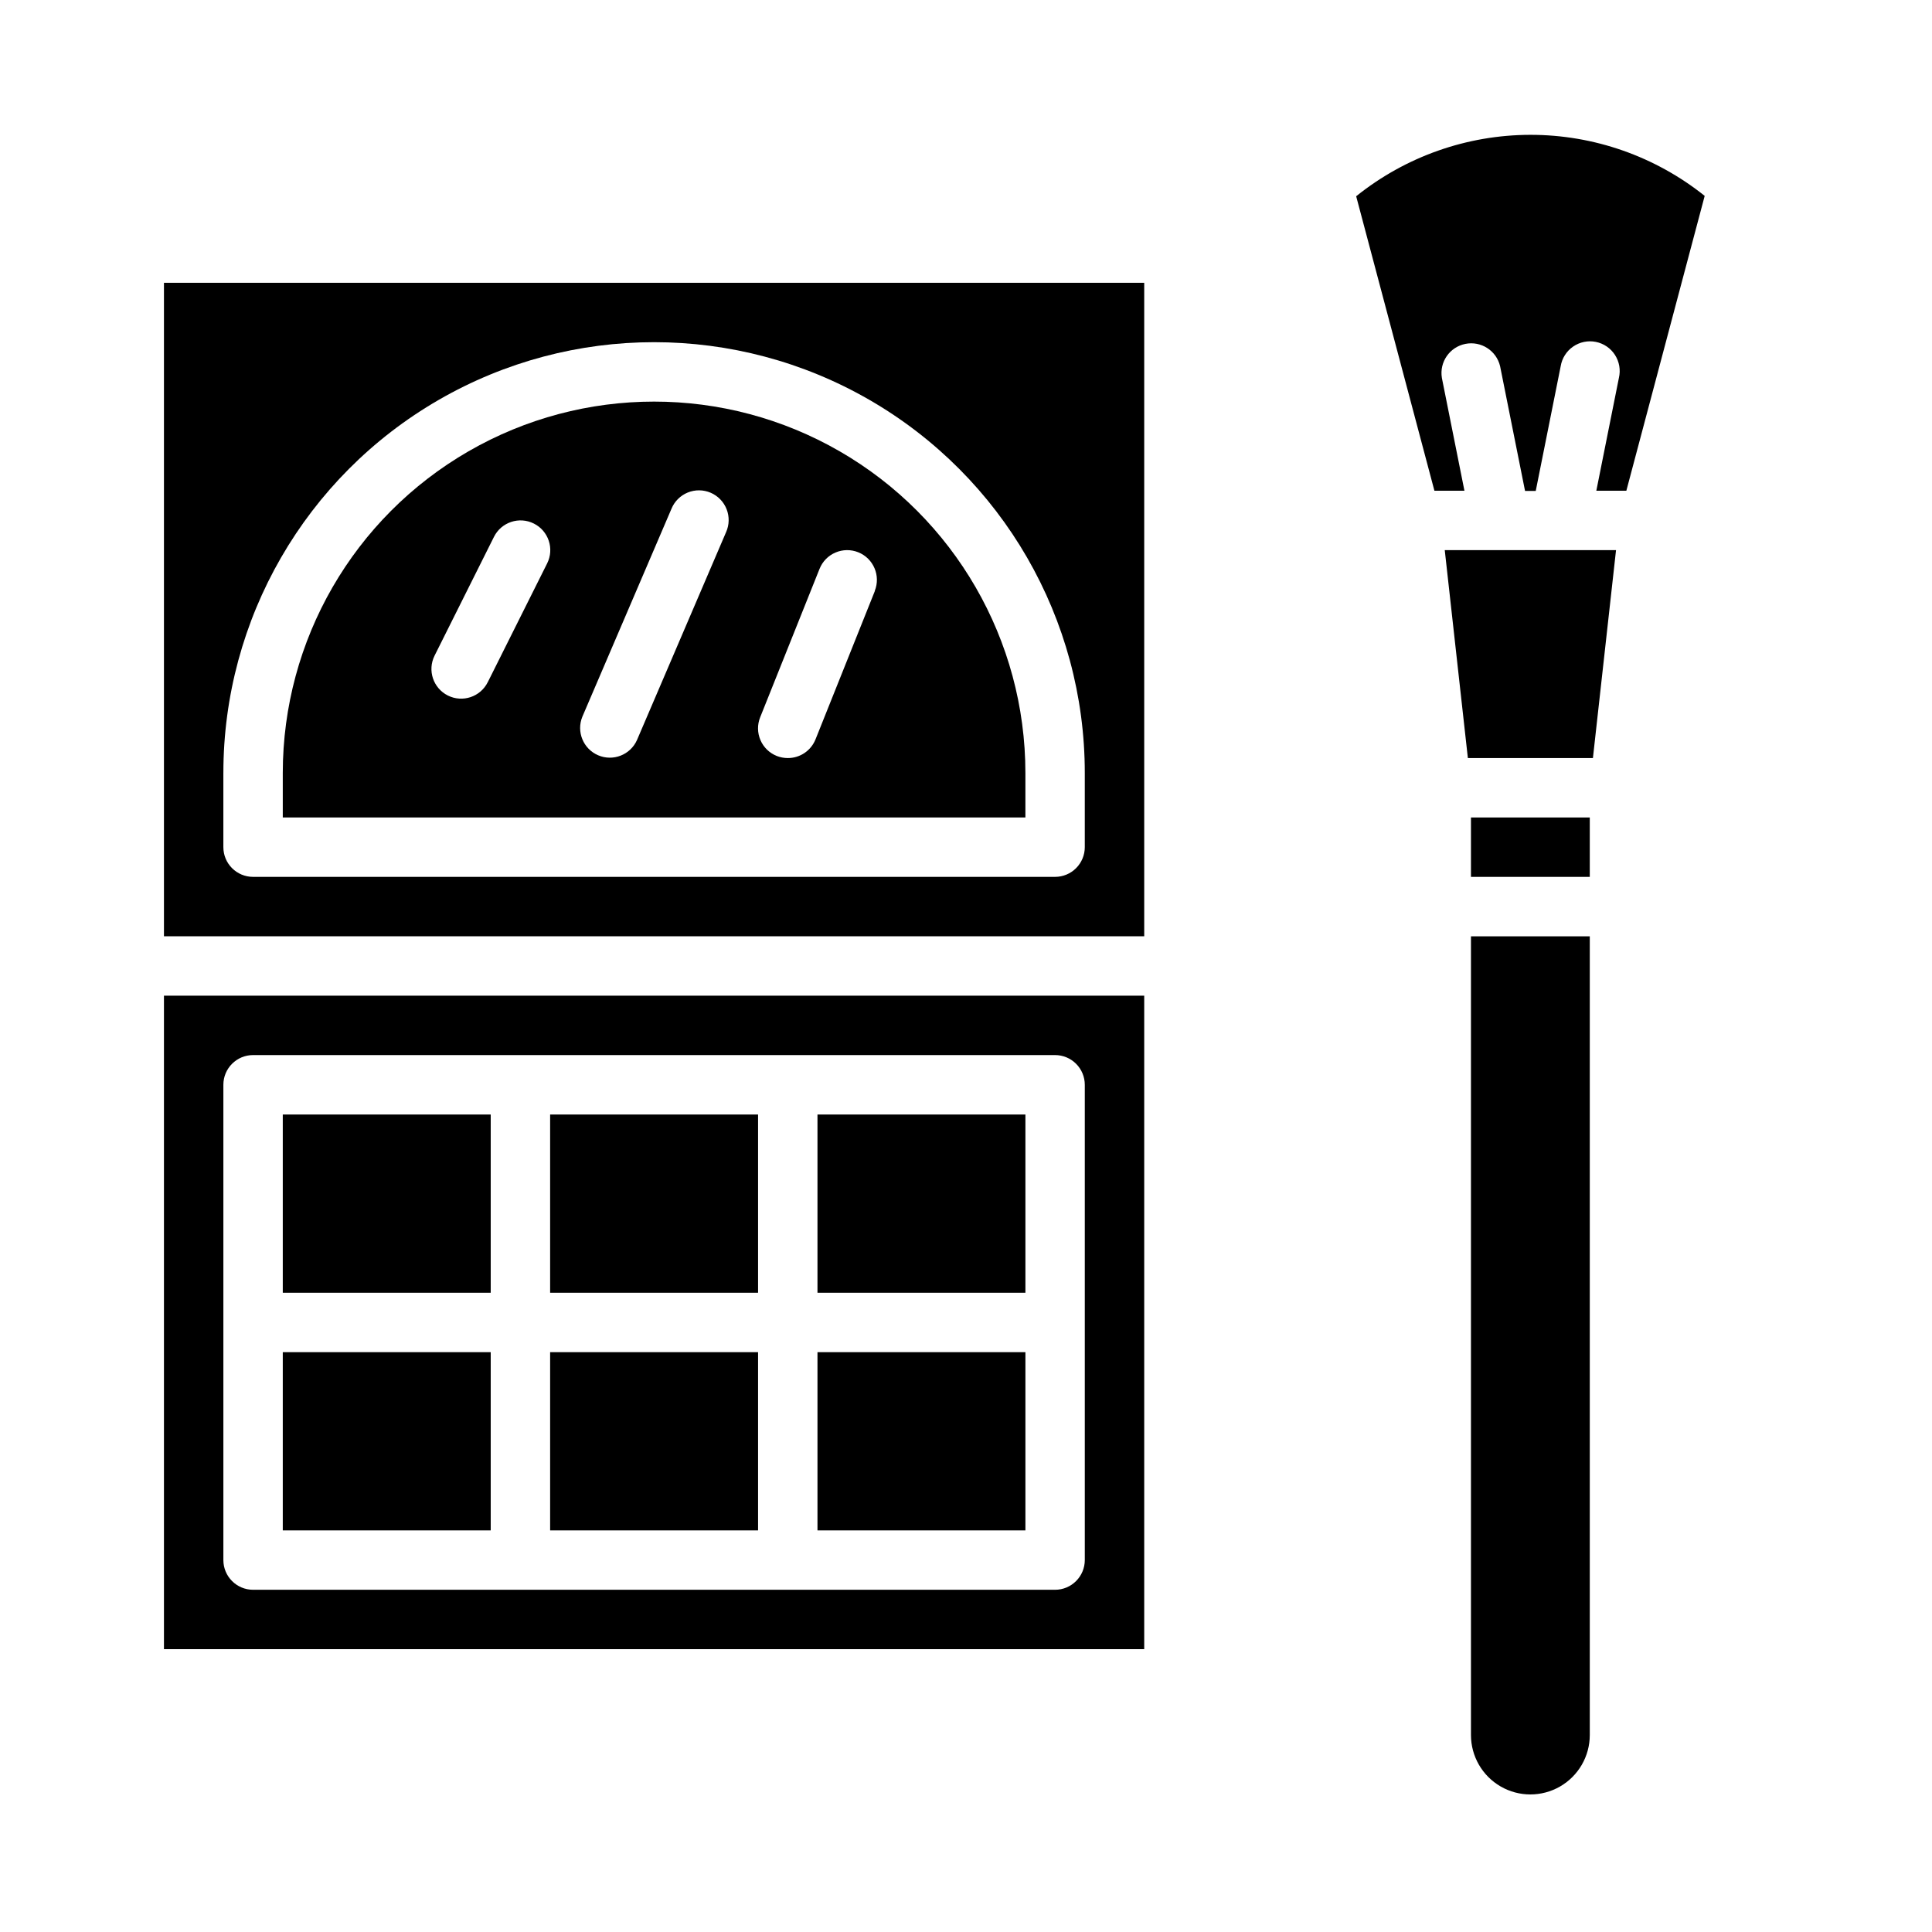 <?xml version="1.0" encoding="UTF-8"?>
<!-- Uploaded to: ICON Repo, www.iconrepo.com, Generator: ICON Repo Mixer Tools -->
<svg fill="#000000" width="800px" height="800px" version="1.1" viewBox="144 144 512 512" xmlns="http://www.w3.org/2000/svg">
 <g>
  <path d="m218.94 439.36h55.105v47.23h-55.105z"/>
  <path d="m187.45 581.05h259.78v-173.18h-259.78zm15.746-149.57c0-4.348 3.523-7.875 7.871-7.875h212.54c2.09 0 4.09 0.832 5.566 2.309 1.477 1.477 2.309 3.477 2.309 5.566v125.95c0 2.09-0.832 4.09-2.309 5.566-1.477 1.477-3.477 2.309-5.566 2.309h-212.54c-4.348 0-7.871-3.527-7.871-7.875z"/>
  <path d="m218.94 502.34h55.105v47.23h-55.105z"/>
  <path d="m360.64 439.36h55.105v47.23h-55.105z"/>
  <path d="m289.79 439.36h55.105v47.23h-55.105z"/>
  <path d="m360.64 502.34h55.105v47.23h-55.105z"/>
  <path d="m289.79 502.34h55.105v47.23h-55.105z"/>
  <path d="m187.45 392.12h259.78v-173.18h-259.78zm15.742-43.297 0.004 0.004c0-40.781 21.754-78.465 57.07-98.855 35.316-20.387 78.828-20.387 114.14 0 35.316 20.391 57.074 58.074 57.074 98.855v19.68c0 2.086-0.832 4.09-2.309 5.566-1.477 1.477-3.477 2.305-5.566 2.305h-212.54c-4.348 0-7.871-3.523-7.871-7.871z"/>
  <path d="m415.74 348.83c0-35.156-18.754-67.641-49.199-85.219-30.445-17.578-67.957-17.578-98.402 0s-49.199 50.062-49.199 85.219v11.805h196.8zm-126.74-55.523-15.742 31.488h-0.004c-1.941 3.891-6.672 5.469-10.562 3.527-3.891-1.945-5.469-6.672-3.527-10.566l15.742-31.488c1.945-3.891 6.676-5.469 10.566-3.523 3.891 1.941 5.469 6.672 3.527 10.562zm47.422-8.289-23.617 55.105c-1.754 3.93-6.336 5.727-10.293 4.031-3.957-1.699-5.816-6.258-4.176-10.234l23.617-55.105c0.801-1.949 2.352-3.492 4.301-4.289 1.953-0.797 4.141-0.777 6.078 0.051 1.938 0.832 3.461 2.406 4.227 4.367 0.77 1.961 0.719 4.148-0.137 6.074zm39.438 15.57-15.742 39.359h-0.004c-1.203 3.004-4.117 4.965-7.352 4.945-1 0-1.996-0.191-2.926-0.559-1.941-0.777-3.492-2.289-4.312-4.211-0.824-1.918-0.852-4.086-0.074-6.023l15.742-39.359h0.004c0.773-1.941 2.289-3.492 4.211-4.312 1.922-0.824 4.09-0.848 6.027-0.074 4.039 1.617 6.004 6.203 4.387 10.242z"/>
  <path d="m533 344.89h33.141l6.125-55.105h-45.391z"/>
  <path d="m503.4 196.01 20.734 78.035h7.957l-5.984-29.914h0.004c-0.688-4.188 2.062-8.164 6.223-8.996 4.16-0.832 8.23 1.781 9.207 5.91l6.613 33.062h2.832l6.613-33.062c0.344-2.106 1.531-3.981 3.289-5.195 1.754-1.215 3.93-1.664 6.019-1.246 2.094 0.418 3.93 1.668 5.082 3.465 1.152 1.797 1.527 3.984 1.039 6.062l-5.984 29.914h7.957l20.758-78.129h0.004c-13.113-10.492-29.406-16.199-46.199-16.184-16.793 0.02-33.074 5.758-46.164 16.277z"/>
  <path d="m533.82 360.64h31.488v15.742h-31.488z"/>
  <path d="m533.82 603.8c0 5.625 3 10.824 7.871 13.637 4.871 2.812 10.871 2.812 15.742 0s7.875-8.012 7.875-13.637v-211.67h-31.488z"/>
 </g>
</svg>